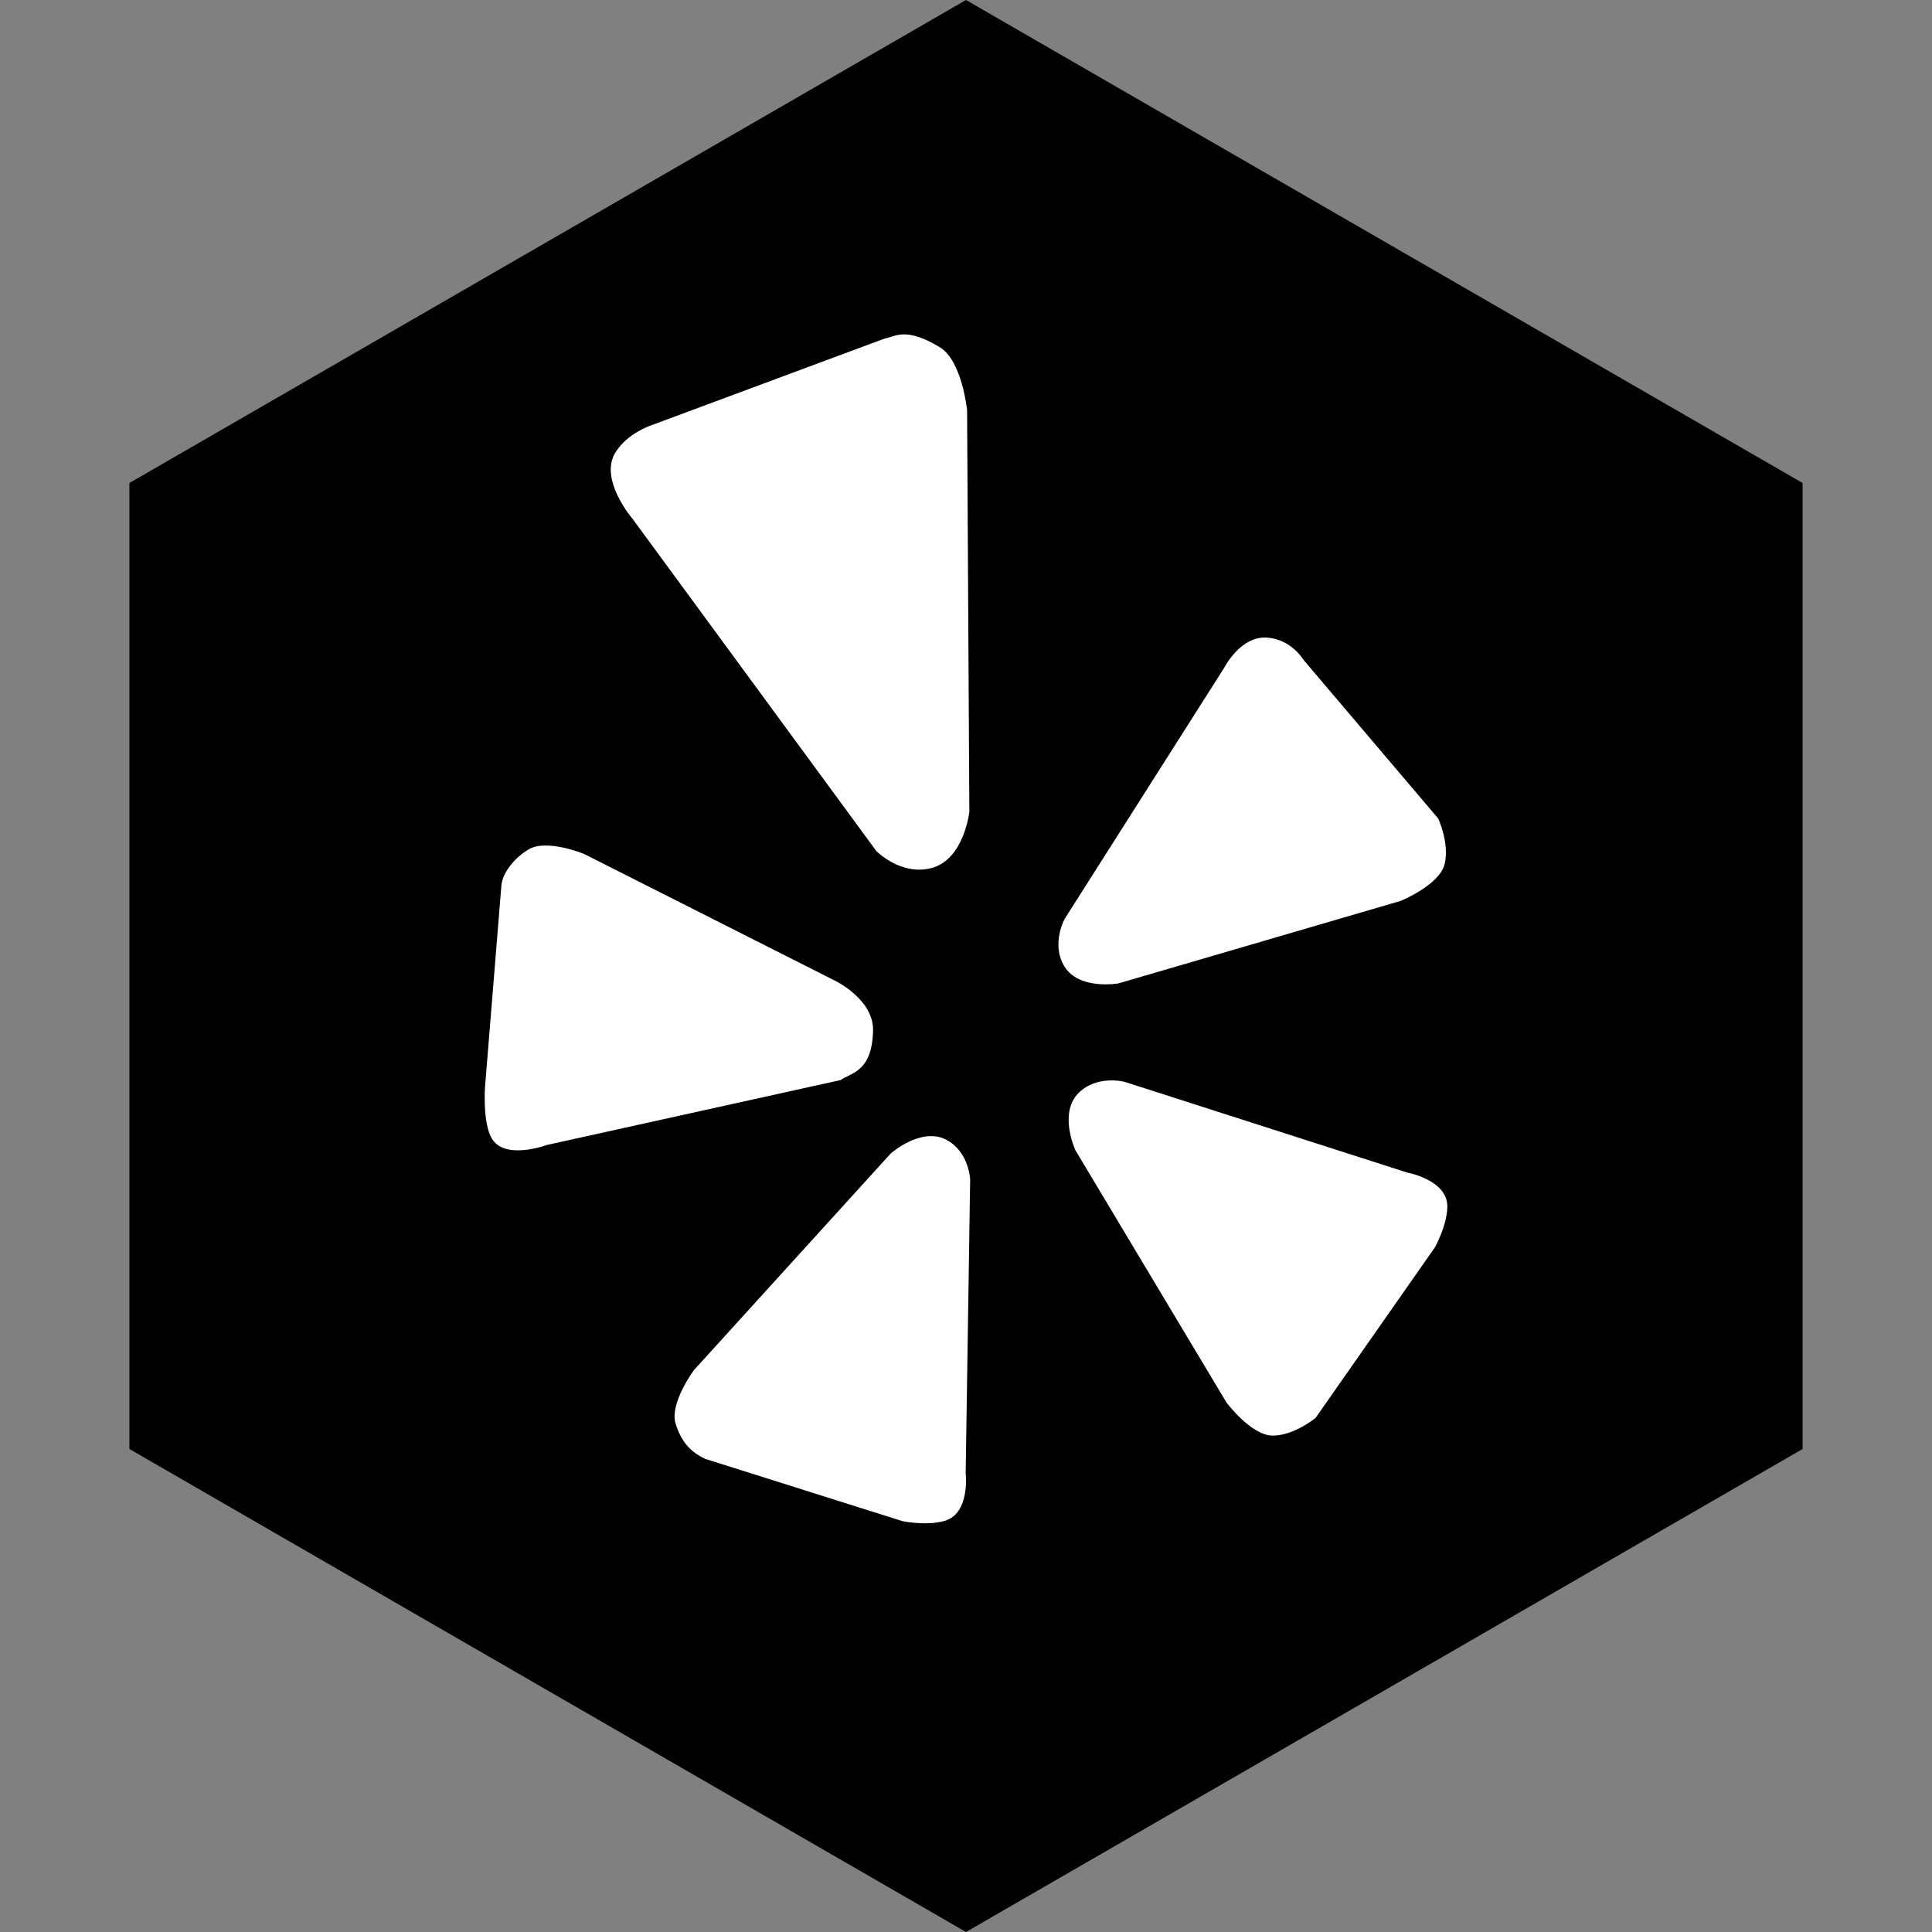 <?xml version="1.0" ?><svg height="60px" version="1.1" viewBox="0 0 60 60" width="60px" xmlns="http://www.w3.org/2000/svg" xmlns:sketch="http://www.bohemiancoding.com/sketch/ns" xmlns:xlink="http://www.w3.org/1999/xlink"><rect x="0" y="0" width="60" height="60" fill="#808080" stroke="none"/><title/><desc/><defs/><g fill="none" fill-rule="evenodd" id="soical" stroke="none" stroke-width="1"><g id="social" transform="translate(-873, -538)"><g id="slices" transform="translate(173, 138)"/><g fill="#000000" id="hexagon-black" transform="translate(173, 138)"><polygon id="Polygon-47" points="730 400 755.981 415 755.981 445 730 460 704.019 445 704.019 415 "/></g><g fill="#FFFFFF" id="icon" transform="translate(182, 150)"><path d="M724.492,421.948 C723.869,422.576 724.396,423.719 724.396,423.719 L729.087,431.552 C729.087,431.552 729.856,432.584 730.524,432.584 C731.195,432.584 731.857,432.034 731.857,432.034 L735.566,426.732 C735.566,426.732 735.939,426.064 735.948,425.478 C735.961,424.645 734.705,424.416 734.705,424.416 L725.925,421.597 C725.925,421.597 725.066,421.37 724.492,421.948 L724.492,421.948 Z M724.048,418 C724.498,418.761 725.736,418.54 725.736,418.54 L734.496,415.979 C734.496,415.979 735.69,415.494 735.861,414.847 C736.028,414.199 735.664,413.419 735.664,413.419 L731.478,408.489 C731.478,408.489 731.115,407.864 730.362,407.802 C729.532,407.73 729.021,408.735 729.021,408.735 L724.071,416.525 C724.071,416.524 723.634,417.299 724.048,418 L724.048,418 Z M719.909,414.963 C720.941,414.709 721.104,413.21 721.104,413.21 L721.034,400.738 C721.034,400.738 720.878,399.2 720.187,398.784 C719.104,398.126 718.782,398.47 718.471,398.515 L711.199,401.218 C711.199,401.218 710.486,401.454 710.115,402.048 C709.586,402.89 710.653,404.124 710.653,404.124 L718.213,414.427 C718.213,414.426 718.959,415.197 719.909,414.963 L719.909,414.963 Z M718.114,420.01 C718.139,419.049 716.959,418.47 716.959,418.47 L709.141,414.521 C709.141,414.521 707.983,414.043 707.42,414.377 C706.989,414.632 706.608,415.091 706.571,415.499 L706.062,421.767 C706.062,421.767 705.986,422.853 706.267,423.347 C706.666,424.047 707.977,423.56 707.977,423.56 L717.103,421.543 C717.457,421.303 718.079,421.282 718.114,420.01 L718.114,420.01 Z M720.382,423.393 C719.599,422.99 718.661,423.824 718.661,423.824 L712.55,430.551 C712.55,430.551 711.787,431.579 711.981,432.21 C712.163,432.802 712.466,433.098 712.894,433.304 L719.031,435.242 C719.031,435.242 719.775,435.396 720.338,435.232 C721.138,435.002 720.99,433.749 720.99,433.749 L721.129,424.64 C721.13,424.641 721.1,423.763 720.382,423.393 L720.382,423.393 Z" id="yelp"/></g></g></g></svg>